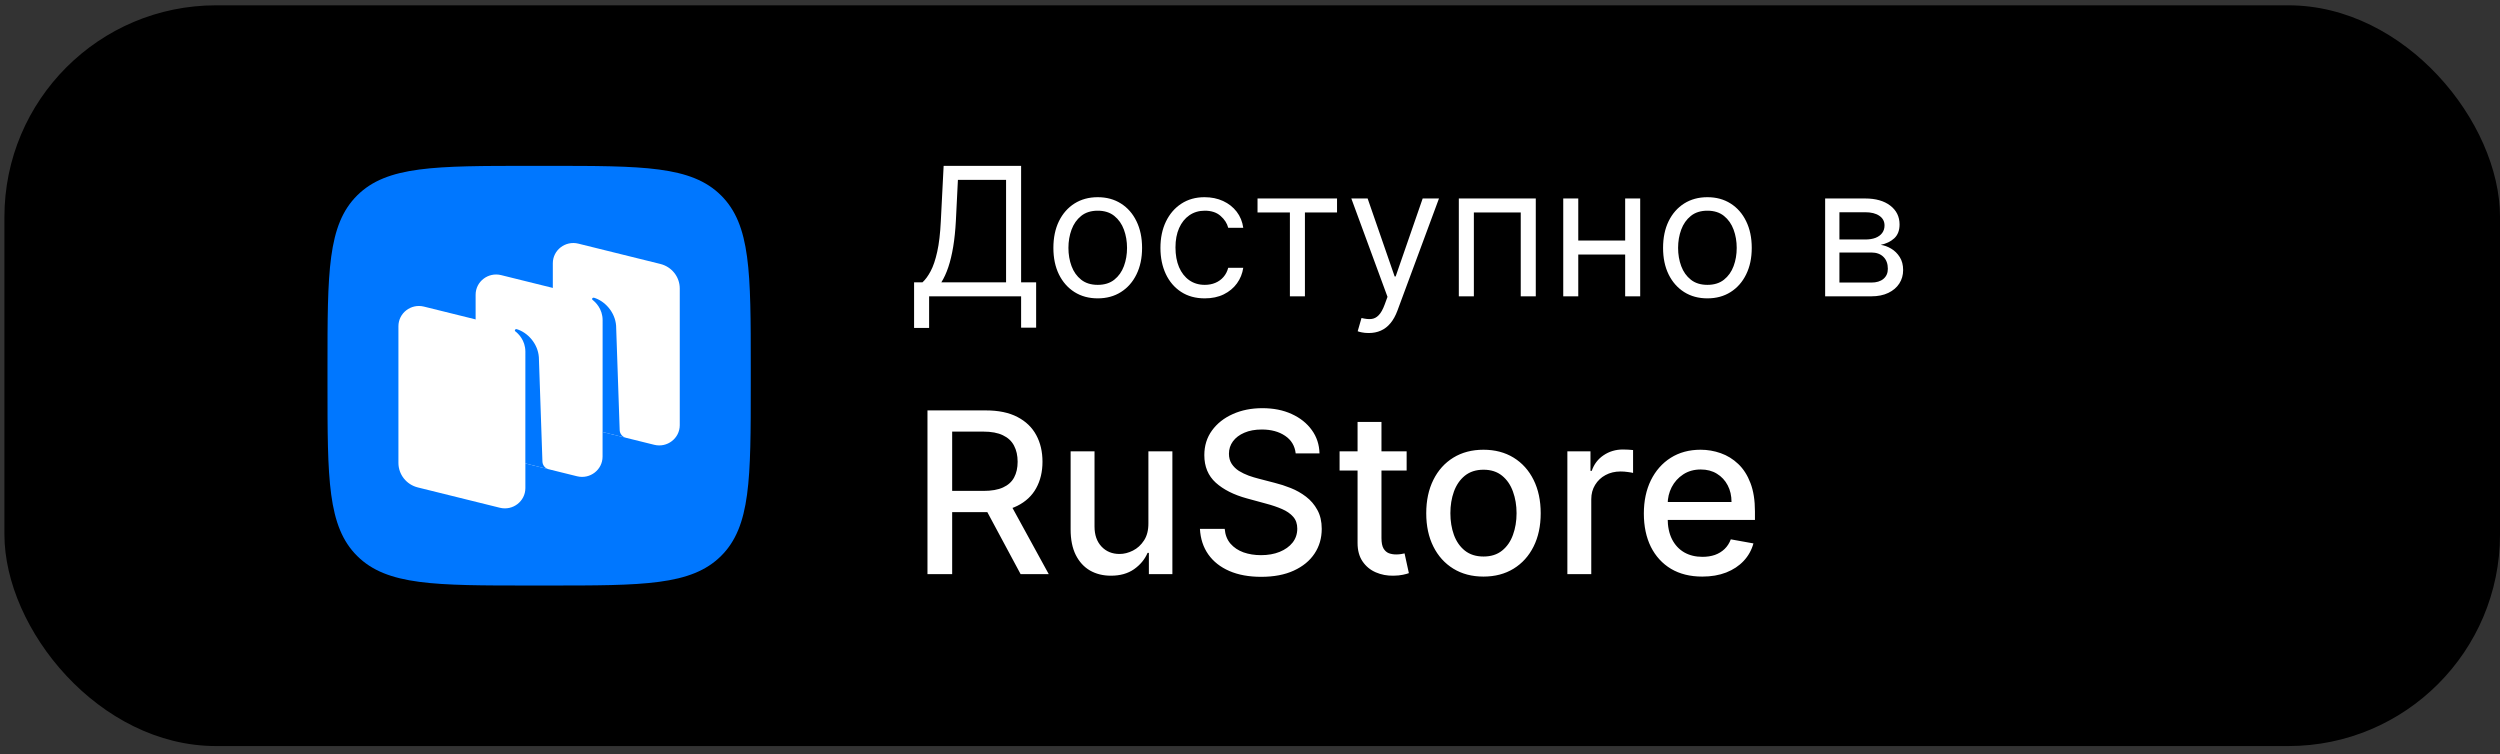 <svg width="189" height="57" viewBox="0 0 189 57" fill="none" xmlns="http://www.w3.org/2000/svg">
<rect x="0" y="0" width="189" height="57" fill="#333333" stroke="none"/>
<rect x="0.334" y="0.402" width="188.667" height="56" rx="16" fill="black"/>
<path fill-rule="evenodd" clip-rule="evenodd" d="M40.118 44.266C32.877 44.266 29.257 44.266 27.007 42.036C24.758 39.806 24.758 36.216 24.758 29.037V27.768C24.758 20.589 24.758 17 27.007 14.769C29.257 12.539 32.877 12.539 40.118 12.539H41.398C48.639 12.539 52.259 12.539 54.508 14.769C56.758 16.999 56.758 20.589 56.758 27.768V29.037C56.758 36.216 56.758 39.806 54.508 42.036C52.259 44.266 48.639 44.266 41.398 44.266H40.118Z" fill="#0077FF"/>
<path d="M43.26 32.09C42.398 31.877 41.793 31.112 41.793 30.235V19.903C41.793 18.907 42.742 18.176 43.722 18.419L49.923 19.955C50.785 20.168 51.39 20.933 51.39 21.81V32.142C51.39 33.138 50.44 33.869 49.461 33.627L43.26 32.09Z" fill="white"/>
<path d="M31.588 36.85C30.726 36.637 30.121 35.872 30.121 34.995V24.663C30.121 23.667 31.07 22.936 32.05 23.179L38.251 24.715C39.113 24.928 39.718 25.693 39.718 26.57V36.902C39.718 37.898 38.769 38.629 37.789 38.386L31.588 36.85Z" fill="white"/>
<path d="M37.424 34.47C36.562 34.257 35.957 33.492 35.957 32.615V22.283C35.957 21.287 36.906 20.556 37.886 20.799L44.087 22.335C44.949 22.548 45.554 23.313 45.554 24.19V34.522C45.554 35.518 44.604 36.249 43.625 36.006L37.424 34.47Z" fill="white"/>
<path d="M41.482 35.478C41.211 35.409 41.018 35.171 41.008 34.894L40.738 27.003C40.66 25.959 39.878 25.128 39.061 24.883C39.015 24.87 38.967 24.888 38.939 24.927C38.912 24.967 38.922 25.022 38.961 25.052C39.163 25.206 39.718 25.712 39.718 26.584L39.716 35.034L41.482 35.478Z" fill="#0077FF"/>
<path d="M47.322 33.098C47.051 33.031 46.858 32.793 46.848 32.516L46.578 24.626C46.5 23.582 45.718 22.751 44.901 22.506C44.855 22.493 44.806 22.511 44.779 22.55C44.752 22.59 44.762 22.645 44.801 22.675C45.002 22.83 45.558 23.335 45.558 24.206L45.556 32.66L47.322 33.098Z" fill="#0077FF"/>
<path d="M69.105 24.791V21.343H69.74C69.959 21.144 70.164 20.863 70.357 20.5C70.553 20.134 70.718 19.646 70.853 19.036C70.991 18.422 71.082 17.644 71.127 16.7L71.339 12.539H77.196V21.343H78.332V24.772H77.196V22.402H70.241V24.791H69.105ZM71.166 21.343H76.059V13.598H72.418L72.264 16.7C72.225 17.419 72.158 18.071 72.062 18.655C71.965 19.236 71.842 19.752 71.691 20.201C71.54 20.648 71.365 21.028 71.166 21.343ZM82.989 22.556C82.321 22.556 81.735 22.398 81.231 22.08C80.73 21.762 80.338 21.317 80.055 20.746C79.776 20.174 79.636 19.506 79.636 18.742C79.636 17.971 79.776 17.299 80.055 16.724C80.338 16.149 80.73 15.703 81.231 15.385C81.735 15.067 82.321 14.908 82.989 14.908C83.656 14.908 84.241 15.067 84.742 15.385C85.246 15.703 85.638 16.149 85.917 16.724C86.199 17.299 86.341 17.971 86.341 18.742C86.341 19.506 86.199 20.174 85.917 20.746C85.638 21.317 85.246 21.762 84.742 22.08C84.241 22.398 83.656 22.556 82.989 22.556ZM82.989 21.535C83.496 21.535 83.913 21.405 84.241 21.145C84.568 20.885 84.811 20.543 84.968 20.119C85.125 19.696 85.204 19.236 85.204 18.742C85.204 18.247 85.125 17.787 84.968 17.36C84.811 16.933 84.568 16.588 84.241 16.324C83.913 16.061 83.496 15.929 82.989 15.929C82.481 15.929 82.064 16.061 81.736 16.324C81.409 16.588 81.166 16.933 81.009 17.36C80.852 17.787 80.773 18.247 80.773 18.742C80.773 19.236 80.852 19.696 81.009 20.119C81.166 20.543 81.409 20.885 81.736 21.145C82.064 21.405 82.481 21.535 82.989 21.535ZM91.081 22.556C90.388 22.556 89.79 22.393 89.289 22.065C88.788 21.738 88.403 21.287 88.133 20.712C87.864 20.137 87.729 19.48 87.729 18.742C87.729 17.991 87.867 17.328 88.143 16.753C88.422 16.175 88.811 15.724 89.309 15.399C89.809 15.072 90.394 14.908 91.062 14.908C91.582 14.908 92.051 15.005 92.468 15.197C92.885 15.39 93.228 15.66 93.494 16.006C93.76 16.353 93.926 16.758 93.99 17.22H92.853C92.767 16.883 92.574 16.584 92.275 16.324C91.98 16.061 91.582 15.929 91.081 15.929C90.638 15.929 90.249 16.045 89.915 16.276C89.585 16.504 89.326 16.827 89.14 17.244C88.957 17.658 88.866 18.145 88.866 18.703C88.866 19.275 88.956 19.773 89.135 20.197C89.318 20.62 89.575 20.949 89.906 21.184C90.24 21.418 90.632 21.535 91.081 21.535C91.376 21.535 91.644 21.484 91.885 21.381C92.126 21.279 92.33 21.131 92.497 20.938C92.664 20.746 92.783 20.514 92.853 20.245H93.99C93.926 20.681 93.767 21.075 93.513 21.425C93.263 21.771 92.93 22.047 92.516 22.253C92.105 22.455 91.627 22.556 91.081 22.556ZM95.069 16.064V15.005H101.08V16.064H98.652V22.402H97.516V16.064H95.069ZM103.47 25.177C103.277 25.177 103.105 25.16 102.954 25.128C102.803 25.099 102.699 25.07 102.641 25.042L102.93 24.04C103.206 24.11 103.45 24.136 103.662 24.117C103.874 24.098 104.062 24.003 104.226 23.833C104.393 23.666 104.545 23.395 104.683 23.019L104.895 22.441L102.16 15.005H103.393L105.435 20.9H105.512L107.554 15.005H108.787L105.647 23.481C105.505 23.863 105.33 24.18 105.122 24.43C104.913 24.684 104.67 24.872 104.394 24.994C104.121 25.116 103.813 25.177 103.47 25.177ZM110.287 22.402V15.005H116.105V22.402H114.968V16.064H111.424V22.402H110.287ZM123.132 18.183V19.243H119.048V18.183H123.132ZM119.317 15.005V22.402H118.181V15.005H119.317ZM123.999 15.005V22.402H122.862V15.005H123.999ZM129.08 22.556C128.412 22.556 127.826 22.398 127.322 22.08C126.821 21.762 126.429 21.317 126.147 20.746C125.867 20.174 125.728 19.506 125.728 18.742C125.728 17.971 125.867 17.299 126.147 16.724C126.429 16.149 126.821 15.703 127.322 15.385C127.826 15.067 128.412 14.908 129.08 14.908C129.748 14.908 130.332 15.067 130.833 15.385C131.337 15.703 131.729 16.149 132.008 16.724C132.291 17.299 132.432 17.971 132.432 18.742C132.432 19.506 132.291 20.174 132.008 20.746C131.729 21.317 131.337 21.762 130.833 22.08C130.332 22.398 129.748 22.556 129.08 22.556ZM129.08 21.535C129.587 21.535 130.005 21.405 130.332 21.145C130.66 20.885 130.902 20.543 131.059 20.119C131.217 19.696 131.295 19.236 131.295 18.742C131.295 18.247 131.217 17.787 131.059 17.36C130.902 16.933 130.66 16.588 130.332 16.324C130.005 16.061 129.587 15.929 129.08 15.929C128.573 15.929 128.155 16.061 127.828 16.324C127.5 16.588 127.258 16.933 127.1 17.36C126.943 17.787 126.864 18.247 126.864 18.742C126.864 19.236 126.943 19.696 127.1 20.119C127.258 20.543 127.5 20.885 127.828 21.145C128.155 21.405 128.573 21.535 129.08 21.535ZM137.981 22.402V15.005H141.006C141.802 15.005 142.435 15.184 142.904 15.544C143.372 15.904 143.607 16.379 143.607 16.97C143.607 17.419 143.474 17.767 143.207 18.015C142.941 18.259 142.599 18.424 142.181 18.511C142.454 18.549 142.719 18.646 142.976 18.8C143.236 18.954 143.451 19.166 143.621 19.436C143.791 19.702 143.877 20.029 143.877 20.418C143.877 20.797 143.78 21.136 143.588 21.434C143.395 21.733 143.119 21.969 142.759 22.142C142.4 22.316 141.969 22.402 141.468 22.402H137.981ZM139.06 21.362H141.468C141.86 21.362 142.167 21.269 142.388 21.083C142.61 20.896 142.721 20.643 142.721 20.322C142.721 19.94 142.61 19.639 142.388 19.421C142.167 19.2 141.86 19.089 141.468 19.089H139.06V21.362ZM139.06 18.106H141.006C141.311 18.106 141.573 18.064 141.791 17.981C142.009 17.894 142.176 17.772 142.292 17.615C142.411 17.454 142.47 17.265 142.47 17.047C142.47 16.735 142.34 16.491 142.08 16.315C141.82 16.135 141.462 16.045 141.006 16.045H139.06V18.106Z" fill="white"/>
<path d="M70.117 43.402V31.027H74.528C75.487 31.027 76.283 31.192 76.915 31.523C77.552 31.853 78.027 32.31 78.341 32.895C78.655 33.474 78.812 34.145 78.812 34.907C78.812 35.664 78.653 36.331 78.335 36.907C78.021 37.479 77.546 37.924 76.909 38.242C76.277 38.56 75.481 38.719 74.522 38.719H71.181V37.112H74.353C74.957 37.112 75.449 37.026 75.828 36.852C76.21 36.679 76.49 36.427 76.667 36.097C76.845 35.767 76.933 35.37 76.933 34.907C76.933 34.439 76.843 34.035 76.661 33.692C76.484 33.35 76.204 33.088 75.822 32.907C75.443 32.721 74.945 32.629 74.329 32.629H71.984V43.402H70.117ZM76.226 37.819L79.284 43.402H77.157L74.16 37.819H76.226ZM86.819 39.553V34.121H88.632V43.402H86.855V41.795H86.758C86.545 42.291 86.203 42.703 85.731 43.034C85.264 43.36 84.682 43.523 83.985 43.523C83.389 43.523 82.861 43.392 82.402 43.13C81.947 42.865 81.588 42.472 81.326 41.952C81.068 41.432 80.939 40.79 80.939 40.025V34.121H82.746V39.807C82.746 40.44 82.921 40.943 83.272 41.318C83.622 41.692 84.078 41.88 84.638 41.88C84.976 41.88 85.312 41.795 85.647 41.626C85.985 41.457 86.265 41.201 86.487 40.858C86.712 40.516 86.823 40.081 86.819 39.553ZM97.954 34.278C97.889 33.706 97.623 33.263 97.156 32.949C96.689 32.631 96.1 32.471 95.392 32.471C94.884 32.471 94.445 32.552 94.074 32.713C93.704 32.87 93.416 33.088 93.21 33.366C93.009 33.64 92.908 33.952 92.908 34.302C92.908 34.596 92.977 34.85 93.114 35.064C93.254 35.277 93.438 35.456 93.663 35.602C93.893 35.742 94.139 35.861 94.401 35.958C94.662 36.051 94.914 36.127 95.156 36.188L96.364 36.502C96.759 36.599 97.164 36.729 97.579 36.895C97.994 37.06 98.379 37.277 98.733 37.547C99.088 37.817 99.374 38.151 99.591 38.55C99.813 38.949 99.923 39.426 99.923 39.982C99.923 40.683 99.742 41.306 99.38 41.849C99.021 42.393 98.499 42.822 97.815 43.136C97.134 43.451 96.31 43.608 95.343 43.608C94.417 43.608 93.615 43.461 92.938 43.167C92.262 42.873 91.732 42.456 91.349 41.916C90.966 41.372 90.755 40.727 90.715 39.982H92.588C92.624 40.429 92.769 40.802 93.023 41.1C93.281 41.394 93.609 41.614 94.008 41.759C94.411 41.9 94.852 41.97 95.331 41.97C95.859 41.97 96.328 41.888 96.739 41.722C97.154 41.553 97.48 41.32 97.718 41.022C97.956 40.719 98.074 40.367 98.074 39.964C98.074 39.598 97.97 39.297 97.76 39.064C97.555 38.83 97.275 38.637 96.92 38.484C96.57 38.331 96.173 38.196 95.73 38.079L94.268 37.68C93.277 37.41 92.491 37.013 91.911 36.49C91.335 35.966 91.047 35.273 91.047 34.411C91.047 33.698 91.24 33.076 91.627 32.544C92.014 32.012 92.537 31.599 93.198 31.305C93.859 31.007 94.604 30.858 95.434 30.858C96.272 30.858 97.011 31.005 97.651 31.299C98.296 31.593 98.803 31.998 99.174 32.514C99.545 33.025 99.738 33.614 99.754 34.278H97.954ZM106.342 34.121V35.571H101.272V34.121H106.342ZM102.632 31.898H104.439V40.677C104.439 41.028 104.491 41.291 104.596 41.469C104.701 41.642 104.835 41.761 105.001 41.825C105.17 41.886 105.353 41.916 105.55 41.916C105.695 41.916 105.822 41.906 105.931 41.886C106.04 41.865 106.125 41.849 106.185 41.837L106.511 43.33C106.406 43.37 106.257 43.41 106.064 43.451C105.871 43.495 105.629 43.519 105.339 43.523C104.864 43.531 104.421 43.447 104.01 43.269C103.599 43.092 103.266 42.818 103.013 42.448C102.759 42.077 102.632 41.612 102.632 41.052V31.898ZM112.15 43.59C111.28 43.59 110.521 43.39 109.872 42.992C109.224 42.593 108.72 42.035 108.362 41.318C108.003 40.601 107.824 39.763 107.824 38.804C107.824 37.841 108.003 36.999 108.362 36.278C108.72 35.557 109.224 34.997 109.872 34.598C110.521 34.2 111.28 34 112.15 34C113.02 34 113.78 34.2 114.428 34.598C115.077 34.997 115.58 35.557 115.939 36.278C116.298 36.999 116.477 37.841 116.477 38.804C116.477 39.763 116.298 40.601 115.939 41.318C115.58 42.035 115.077 42.593 114.428 42.992C113.78 43.39 113.02 43.59 112.15 43.59ZM112.156 42.073C112.72 42.073 113.188 41.924 113.558 41.626C113.929 41.328 114.203 40.931 114.38 40.435C114.561 39.94 114.652 39.394 114.652 38.798C114.652 38.206 114.561 37.662 114.38 37.166C114.203 36.667 113.929 36.266 113.558 35.964C113.188 35.662 112.72 35.511 112.156 35.511C111.588 35.511 111.117 35.662 110.742 35.964C110.372 36.266 110.096 36.667 109.915 37.166C109.737 37.662 109.649 38.206 109.649 38.798C109.649 39.394 109.737 39.94 109.915 40.435C110.096 40.931 110.372 41.328 110.742 41.626C111.117 41.924 111.588 42.073 112.156 42.073ZM118.493 43.402V34.121H120.24V35.596H120.336C120.506 35.096 120.804 34.703 121.231 34.417C121.662 34.127 122.149 33.982 122.693 33.982C122.806 33.982 122.939 33.986 123.092 33.994C123.249 34.002 123.372 34.012 123.46 34.024V35.753C123.388 35.732 123.259 35.71 123.074 35.686C122.888 35.658 122.703 35.644 122.518 35.644C122.091 35.644 121.71 35.734 121.376 35.916C121.045 36.093 120.784 36.341 120.59 36.659C120.397 36.973 120.3 37.332 120.3 37.734V43.402H118.493ZM128.692 43.59C127.777 43.59 126.99 43.394 126.329 43.004C125.672 42.609 125.165 42.055 124.806 41.342C124.452 40.625 124.275 39.785 124.275 38.822C124.275 37.871 124.452 37.034 124.806 36.309C125.165 35.583 125.664 35.017 126.305 34.611C126.949 34.204 127.703 34 128.565 34C129.088 34 129.596 34.087 130.087 34.26C130.579 34.433 131.02 34.705 131.411 35.076C131.802 35.446 132.11 35.928 132.335 36.52C132.561 37.108 132.674 37.823 132.674 38.665V39.306H125.296V37.952H130.903C130.903 37.477 130.807 37.056 130.613 36.689C130.42 36.319 130.148 36.026 129.797 35.813C129.451 35.599 129.044 35.493 128.577 35.493C128.069 35.493 127.626 35.618 127.248 35.867C126.873 36.113 126.583 36.435 126.377 36.834C126.176 37.229 126.075 37.658 126.075 38.121V39.179C126.075 39.799 126.184 40.327 126.402 40.762C126.623 41.197 126.931 41.529 127.326 41.759C127.721 41.984 128.182 42.097 128.71 42.097C129.052 42.097 129.364 42.049 129.646 41.952C129.928 41.851 130.172 41.702 130.378 41.505C130.583 41.308 130.74 41.064 130.849 40.774L132.559 41.082C132.422 41.586 132.176 42.027 131.822 42.405C131.471 42.78 131.03 43.072 130.498 43.282C129.971 43.487 129.368 43.59 128.692 43.59Z" fill="white"/>
</svg>
